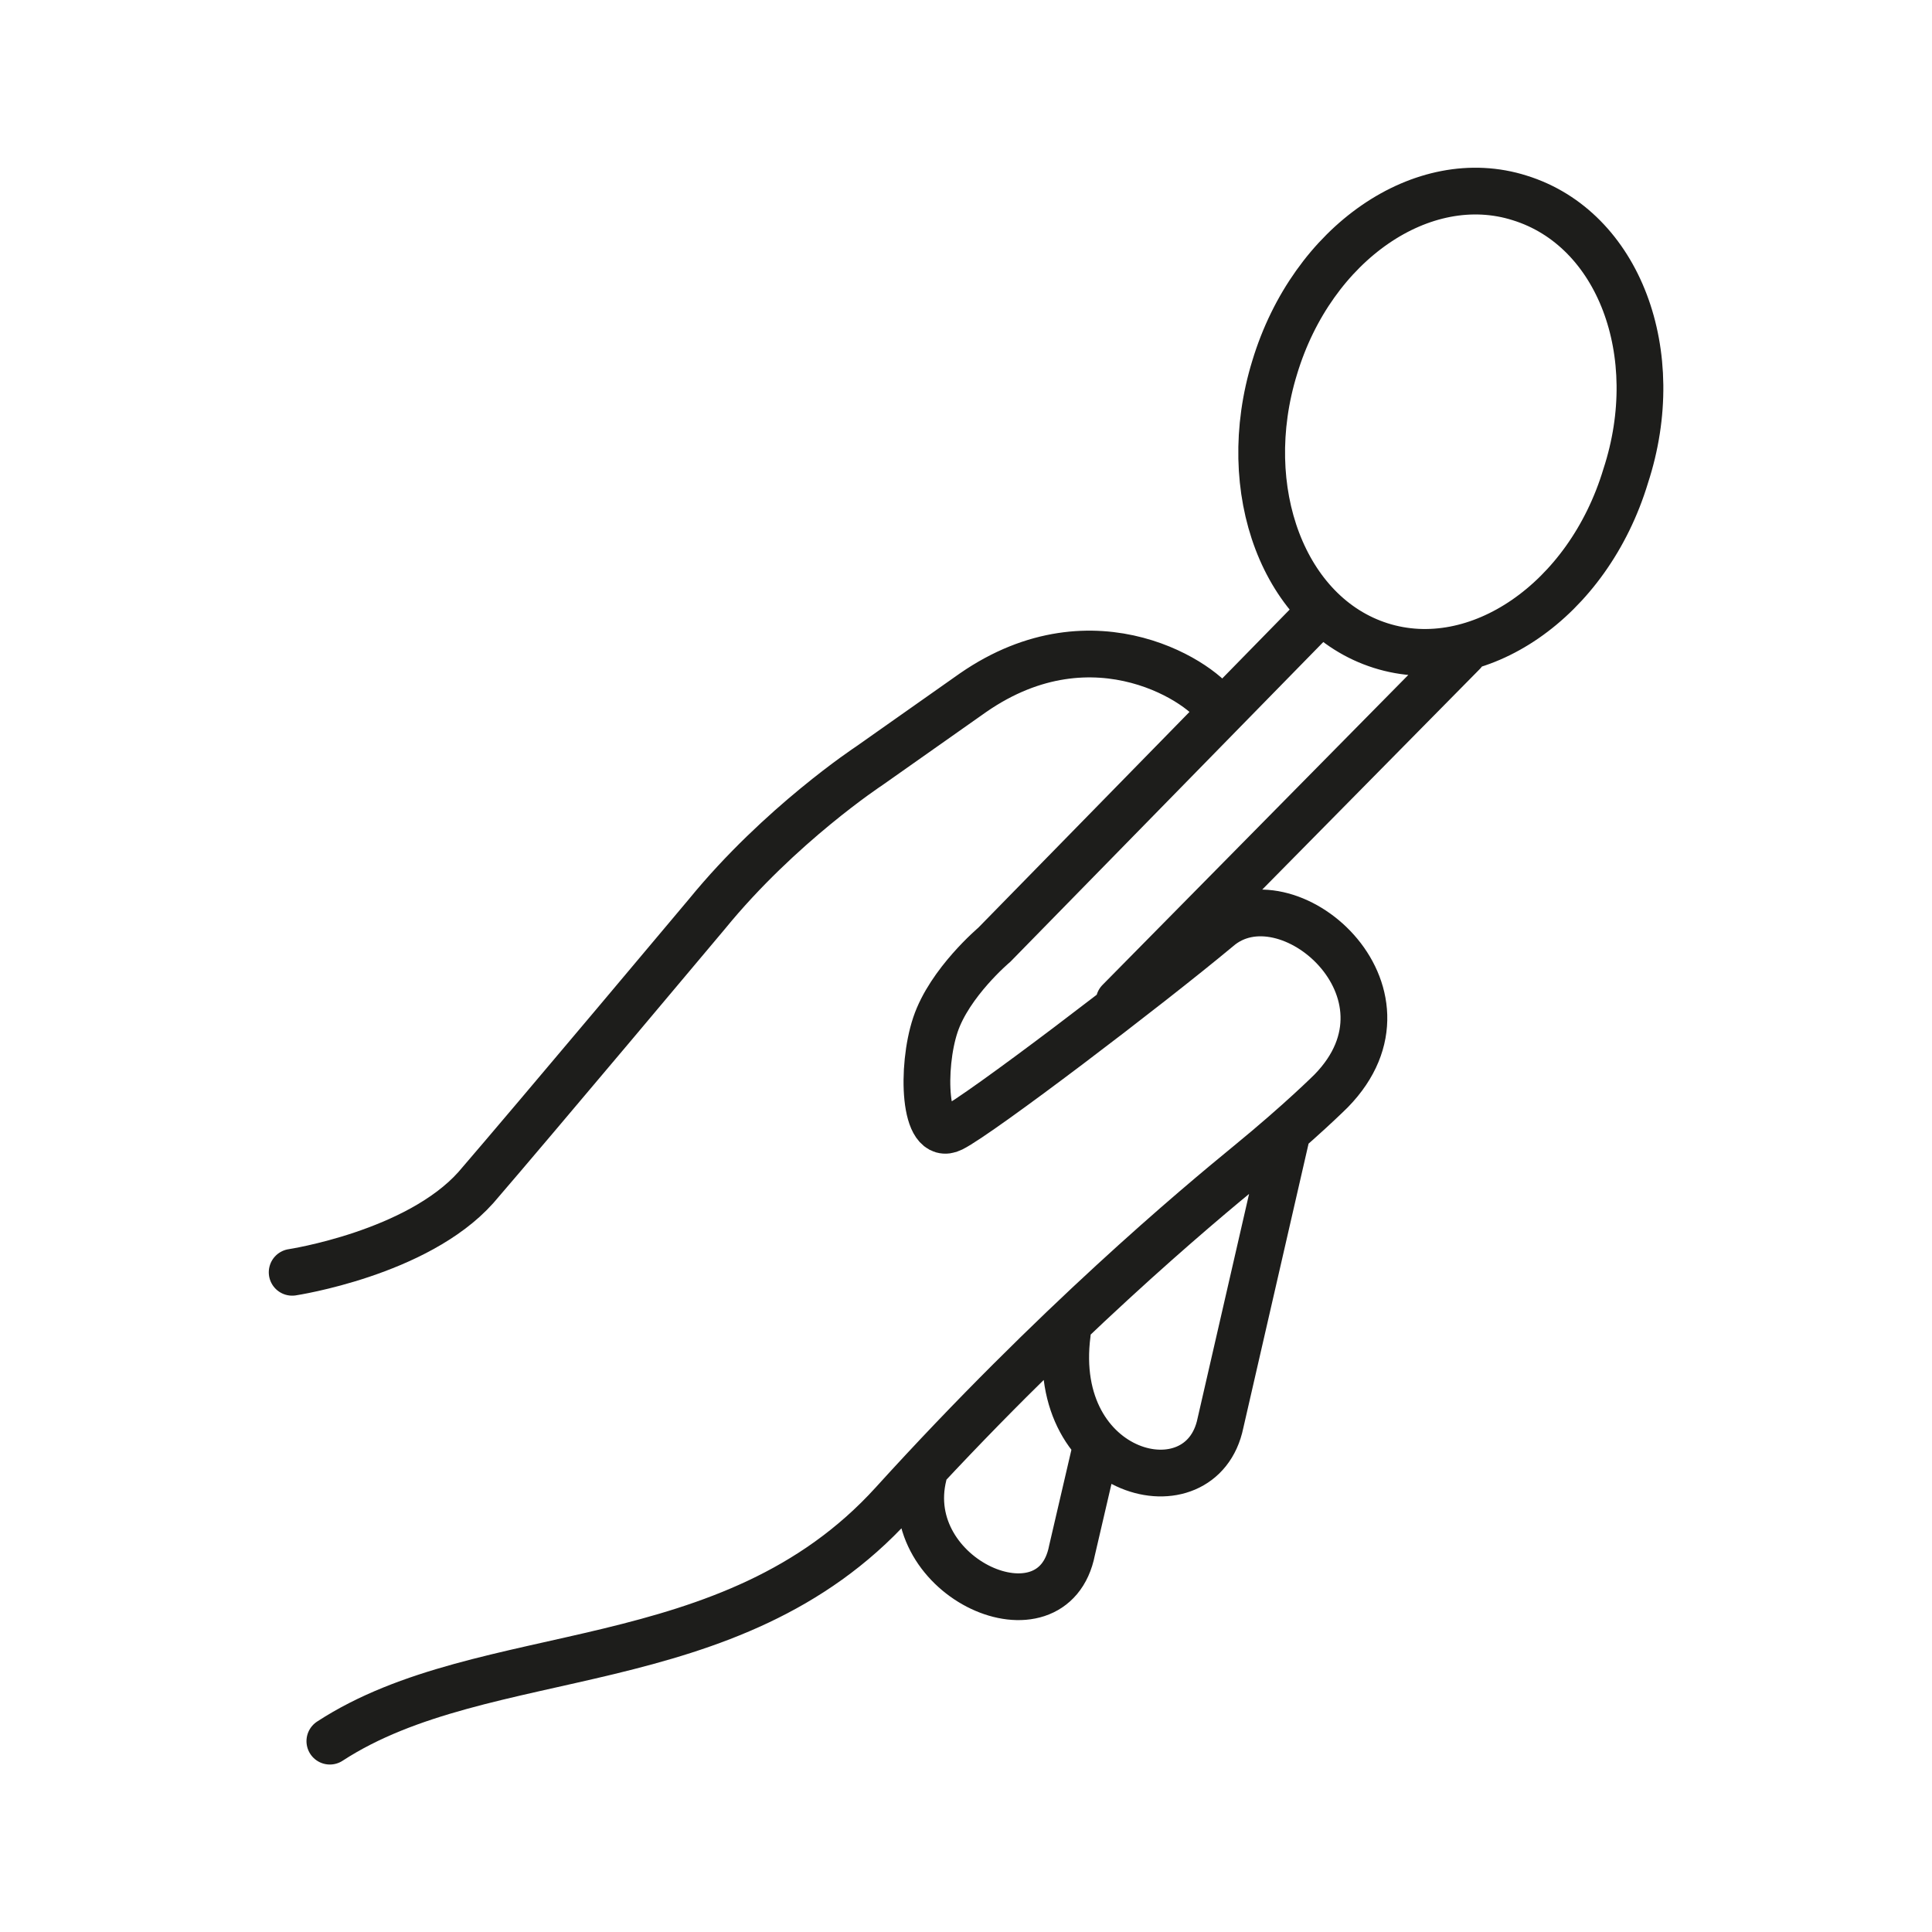 <?xml version="1.0" encoding="utf-8"?>
<!-- Generator: Adobe Illustrator 24.0.1, SVG Export Plug-In . SVG Version: 6.00 Build 0)  -->
<svg version="1.1" id="Layer_1" xmlns="http://www.w3.org/2000/svg" xmlns:xlink="http://www.w3.org/1999/xlink" x="0px" y="0px"
	 viewBox="0 0 82 82" style="enable-background:new 0 0 82 82;" xml:space="preserve">
<style type="text/css">
	.st0{fill:none;stroke:#1D1D1B;stroke-width:1.984;stroke-linecap:round;stroke-miterlimit:10;}
</style>
<title>john_crowe_icons_ALL_enlarged</title>
<g>
	<path class="st0" d="M69,20.2c-1.6,5.3-6.3,8.5-10.4,7.2s-6.1-6.6-4.5-11.8c1.6-5.3,6.3-8.5,10.4-7.2C68.7,9.7,70.7,15,69,20.2z
		 M46.5,61.5l-1,4.3c-0.8,4.1-7.4,1.2-6.3-3.2 M54.6,48.2l-2.8,12.2c-0.8,3.9-7.3,2.3-6.5-3.8 M47.5,42.5l14.6-14.8 M14,73.9
		c6.6-4.3,17-2.5,23.9-10.1S50.8,51.2,53,49.4c2.2-1.8,3.5-3.1,3.5-3.1c4.1-4.2-1.9-9.4-4.8-6.9c-3,2.5-10.1,7.9-11.3,8.5
		c-1.2,0.6-1.3-2.6-0.7-4.4c0.6-1.8,2.5-3.4,2.5-3.4L56,26 M12.4,54c0,0,5.3-0.8,7.8-3.6c2.5-2.9,9.8-11.6,9.8-11.6
		c3.1-3.8,6.9-6.3,6.9-6.3l4.4-3.1c5.2-3.6,9.9-0.3,10.4,0.7"/>
</g>
</svg>
